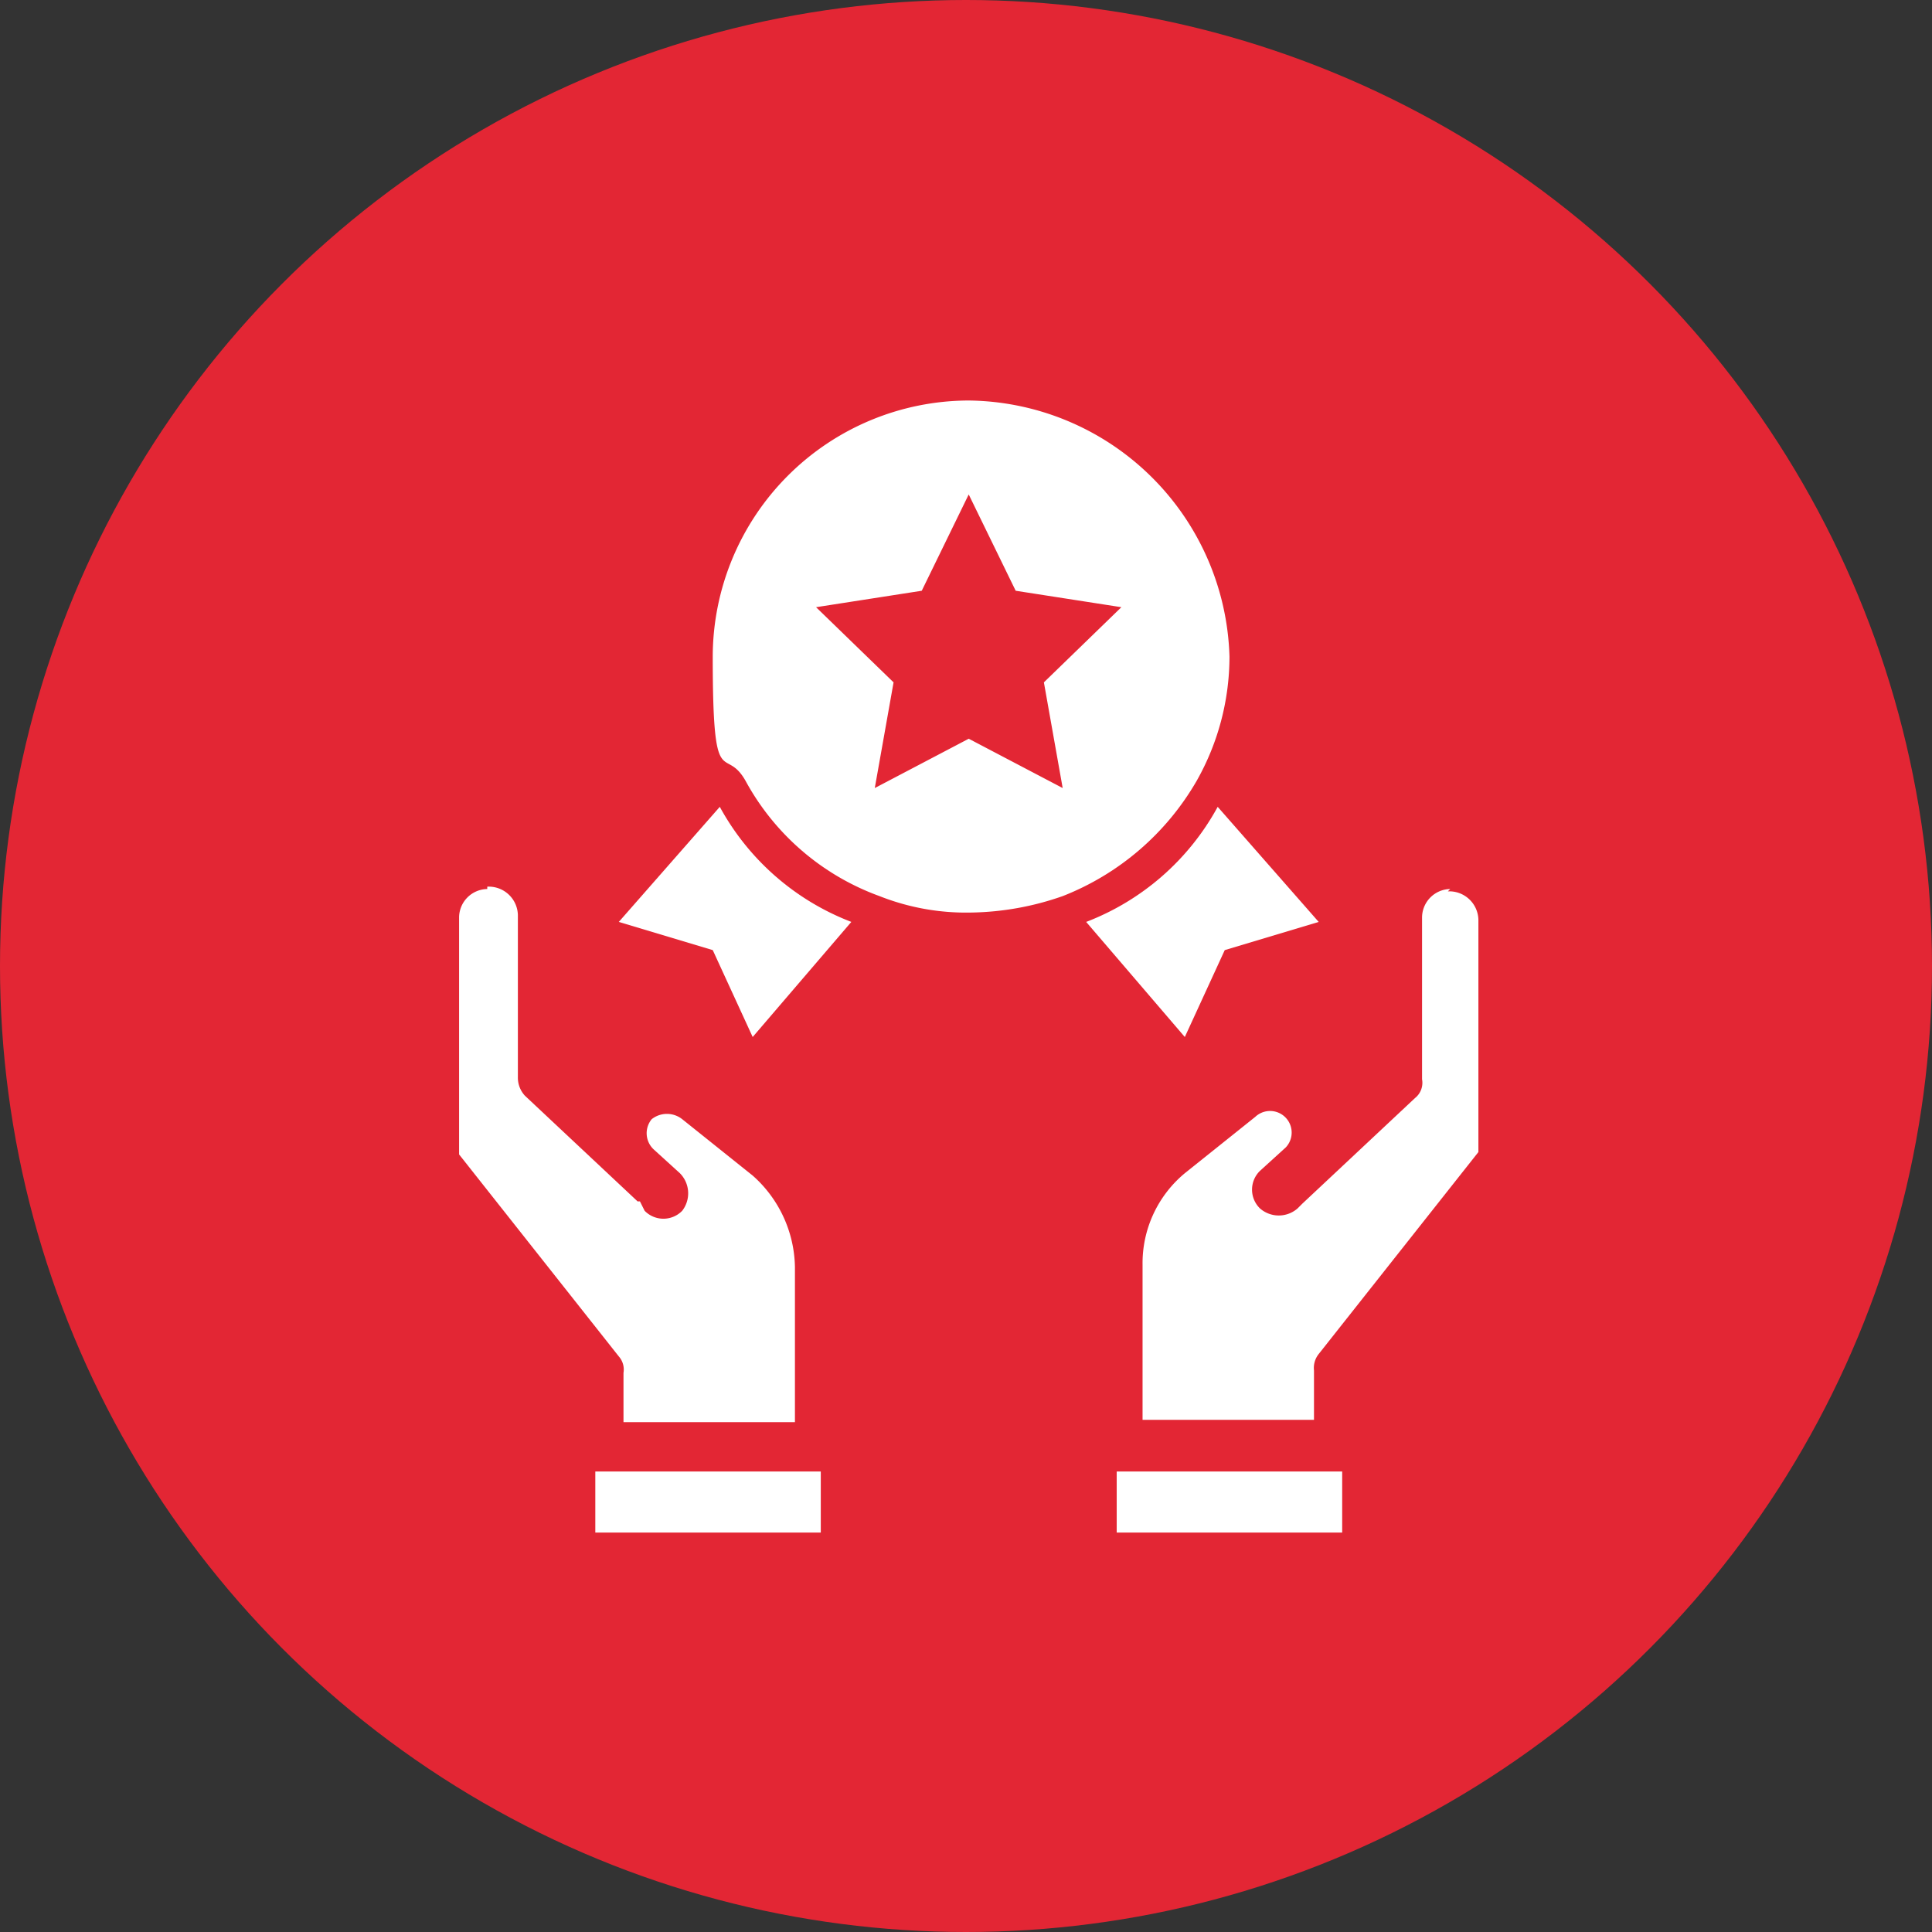 <svg height="135" viewBox="0 0 135 135" width="135" xmlns="http://www.w3.org/2000/svg"><rect x="0" y="0" width="135" height="135" fill="#333333" stroke="none"/><circle cx="67.5" cy="67.5" fill="#e32634" r="67.5"/><g fill="#fff"><path d="m12.269 28.764a2 2 0 0 0 -1.969 1.969v16.576l11.16 14.114a1.385 1.385 0 0 1 .328 1.149v3.446h11.98v-10.832a8.725 8.725 0 0 0 -2.954-6.4l-4.923-3.939a1.721 1.721 0 0 0 -2.133 0 1.546 1.546 0 0 0 .164 2.133l1.805 1.641a1.994 1.994 0 0 1 .164 2.626 1.831 1.831 0 0 1 -2.626 0l-.328-.656h-.164l-7.873-7.385a1.864 1.864 0 0 1 -.492-1.313v-11.324a2.035 2.035 0 0 0 -2.139-1.969z" transform="translate(21.779 33.357)"/><path d="m31.855 53.5h-15.755v4.267h15.755z" transform="translate(25.498 49.322)"/><path d="m60.9 28.7a2 2 0 0 0 -1.969 1.969v11.324a1.361 1.361 0 0 1 -.492 1.313l-7.879 7.385-.328.328a1.994 1.994 0 0 1 -2.626 0 1.831 1.831 0 0 1 0-2.626l1.805-1.641a1.509 1.509 0 0 0 -2.133-2.133l-4.923 3.939a8.169 8.169 0 0 0 -2.954 6.4v10.832h11.979v-3.447a1.562 1.562 0 0 1 .328-1.149l11.16-14.114v-16.247a2.035 2.035 0 0 0 -2.133-1.969z" transform="translate(40.436 33.421)"/><path d="m53.891 53.5h-15.591v4.267h15.755v-4.267z" transform="translate(39.731 49.322)"/><path d="m38.988 7.9a17.93 17.93 0 0 0 -17.888 17.888c0 9.847.821 6.072 2.3 8.7a17.421 17.421 0 0 0 9.354 8.042 16.438 16.438 0 0 0 6.4 1.149 20.139 20.139 0 0 0 6.4-1.149 18.674 18.674 0 0 0 9.354-8.042 17.653 17.653 0 0 0 2.3-8.7 18.433 18.433 0 0 0 -18.22-17.888zm6.565 27.079-6.565-3.446-6.565 3.446 1.313-7.385-5.416-5.252 7.385-1.149 3.282-6.729 3.282 6.729 7.385 1.149-5.414 5.252z" transform="translate(28.703 20.086)"/><path d="m37 33.242 6.893 8.042 2.79-6.072 6.565-1.969-7.058-8.043a17.671 17.671 0 0 1 -9.19 8.042z" transform="translate(38.897 31.178)"/><path d="m24.157 25.2-7.057 8.042 6.565 1.969 2.79 6.072 6.893-8.042a17.671 17.671 0 0 1 -9.191-8.041z" transform="translate(26.139 31.178)"/></g></svg>